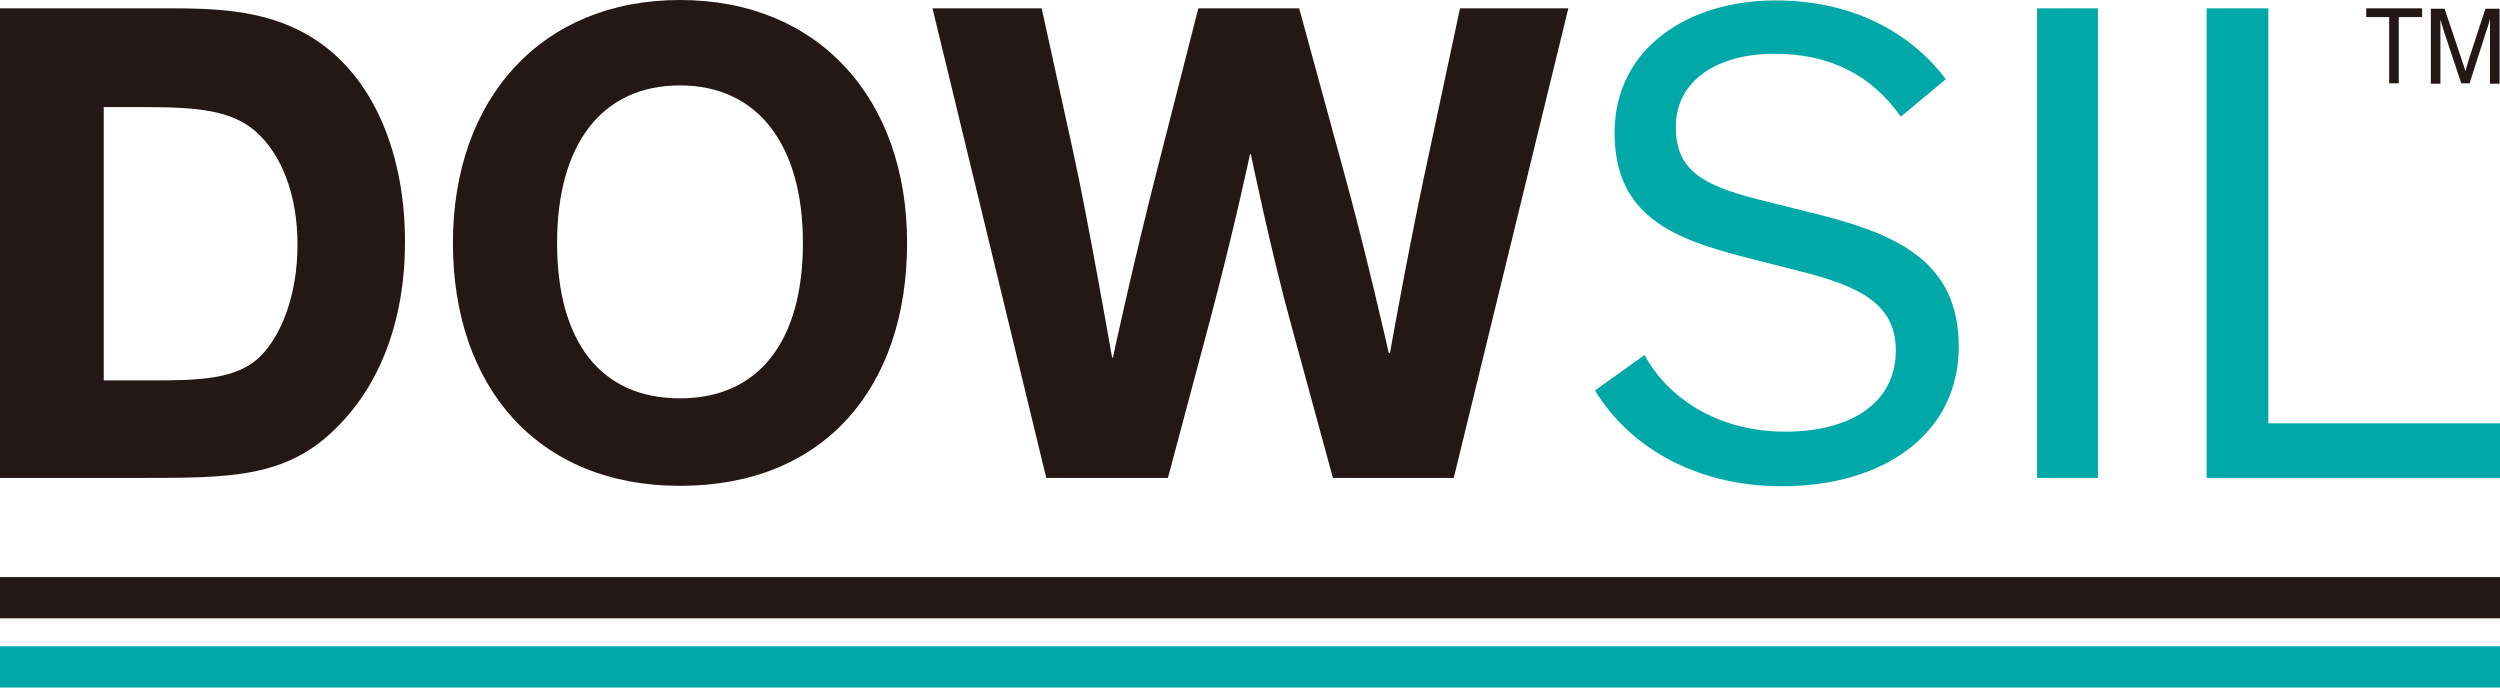 <svg xmlns:dc="http://purl.org/dc/elements/1.1/" xmlns:cc="http://creativecommons.org/ns#" xmlns:rdf="http://www.w3.org/1999/02/22-rdf-syntax-ns#" xmlns:svg="http://www.w3.org/2000/svg" xmlns="http://www.w3.org/2000/svg" xmlns:sodipodi="http://sodipodi.sourceforge.net/DTD/sodipodi-0.dtd" xmlns:inkscape="http://www.inkscape.org/namespaces/inkscape" id="layer" x="0px" y="0px" viewBox="0 0 600 165" xml:space="preserve" sodipodi:docname="dowsil-vector-logo.svg" width="600" height="165" inkscape:version="1.0.1 (3bc2e813f5, 2020-09-07)"><defs id="defs29"></defs><style type="text/css" id="style2">	.st0{fill:#231815;}	.st1{fill:#00A8A8;}</style><g id="g24" transform="translate(-20.1,-238.8)">	<path class="st0" d="M 20.1,353.5 V 240.8 h 41.4 c 10.1,0 20.7,0.5 30,5.1 17.4,8.4 25.8,28.7 25.8,50.9 0,19.4 -6.3,34.8 -16.7,44.9 -11.9,11.8 -25.5,11.8 -46.4,11.8 z M 45,330.1 h 11.4 c 11.4,0 20.6,-0.2 26.2,-5.8 4.8,-4.8 8.9,-14.3 8.9,-26.8 0,-11.9 -3.8,-21.7 -10.1,-27.2 -5.8,-5 -13.7,-5.8 -26.8,-5.8 H 45 Z" id="path4"></path>	<path class="st0" d="m 183.3,238.8 c 33.3,0 54.5,23.7 54.5,58.3 0,34.5 -19.7,58.3 -54.5,58.3 -34.3,0 -54.5,-23.9 -54.5,-58.3 0,-34.6 21.2,-58.3 54.5,-58.3 m 0,95.6 c 19,0 29.5,-13.8 29.5,-37.3 0,-23.5 -10.8,-37.8 -29.5,-37.8 -18.9,0 -29.5,14.3 -29.5,37.8 0,23.5 10.3,37.3 29.5,37.3" id="path6"></path>	<path class="st0" d="m 331.9,240.8 10.6,38.8 c 5.5,19.9 10.9,43.9 10.9,43.9 h 0.3 c 0,0 4.6,-26.2 9.8,-49.9 l 7,-32.8 h 26 L 369,353.5 h -29 l -9.9,-36.3 c -5,-18.1 -9.8,-41.4 -9.8,-41.4 h -0.2 c 0,0 -3.8,18.1 -9.8,40.6 l -9.9,37.1 H 271.2 L 243.9,240.8 h 26.2 l 7.6,34.6 c 3.5,15.9 9.3,49.2 9.3,49.2 h 0.2 c 0,0 4.8,-22.4 10.9,-46.2 l 9.6,-37.6 z" id="path8"></path>	<path class="st1" d="m 476.3,266.8 c -7.1,-10.1 -17.2,-15.1 -30.3,-15.1 -13.6,0 -23.7,6.3 -23.7,17.6 0,10.1 6,13.9 19.9,17.4 l 15.2,3.8 c 18.5,4.8 32.8,11.4 32.8,31.5 0,21.2 -18.4,33.5 -42.4,33.5 -21.2,0 -36.9,-9.8 -44.9,-23 l 11.9,-8.5 c 5.3,9.9 17.1,18.4 33.8,18.4 15.1,0 26.5,-6.5 26.5,-19.5 0,-11.1 -8.6,-15.4 -23,-19 l -13.7,-3.5 c -16.4,-4.3 -30.8,-9.6 -30.8,-29.7 0,-20.5 17.9,-31.8 38.6,-31.8 21,0 34.1,9.8 40.9,18.9 z" id="path10"></path>	<rect x="509" y="240.8" class="st1" width="14.6" height="112.7" id="rect12"></rect>	<polygon class="st1" points="549.7,240.8 564.5,240.8 564.5,340.4 620.1,340.4 620.1,353.5 549.7,353.5 " id="polygon14"></polygon>	<polygon class="st0" points="601.4,242.9 595.8,242.9 595.8,258.8 593.5,258.8 593.5,242.9 588,242.9 588,240.8 601.4,240.8 " id="polygon16"></polygon>	<path class="st0" d="m 610.8,258.8 -4.1,-12.3 c -0.3,-1 -0.9,-3 -0.9,-3 v 0 c 0,0 0,2.2 0,3.8 v 11.6 h -2.3 v -18 h 3.3 l 4.1,12.2 c 0.4,1.2 0.8,2.4 0.9,2.8 0.1,-0.4 0.4,-1.5 0.8,-2.8 l 4,-12.2 h 3.4 v 18 h -2.3 v -11.8 -3.8 0 c 0,0 -0.5,2 -0.9,3 l -4,12.5 z" id="path18"></path>	<rect x="20.1" y="377.3" class="st0" width="600" height="9.9" id="rect20"></rect>	<rect x="20.1" y="393.9" class="st1" width="600" height="9.9" id="rect22"></rect></g></svg>